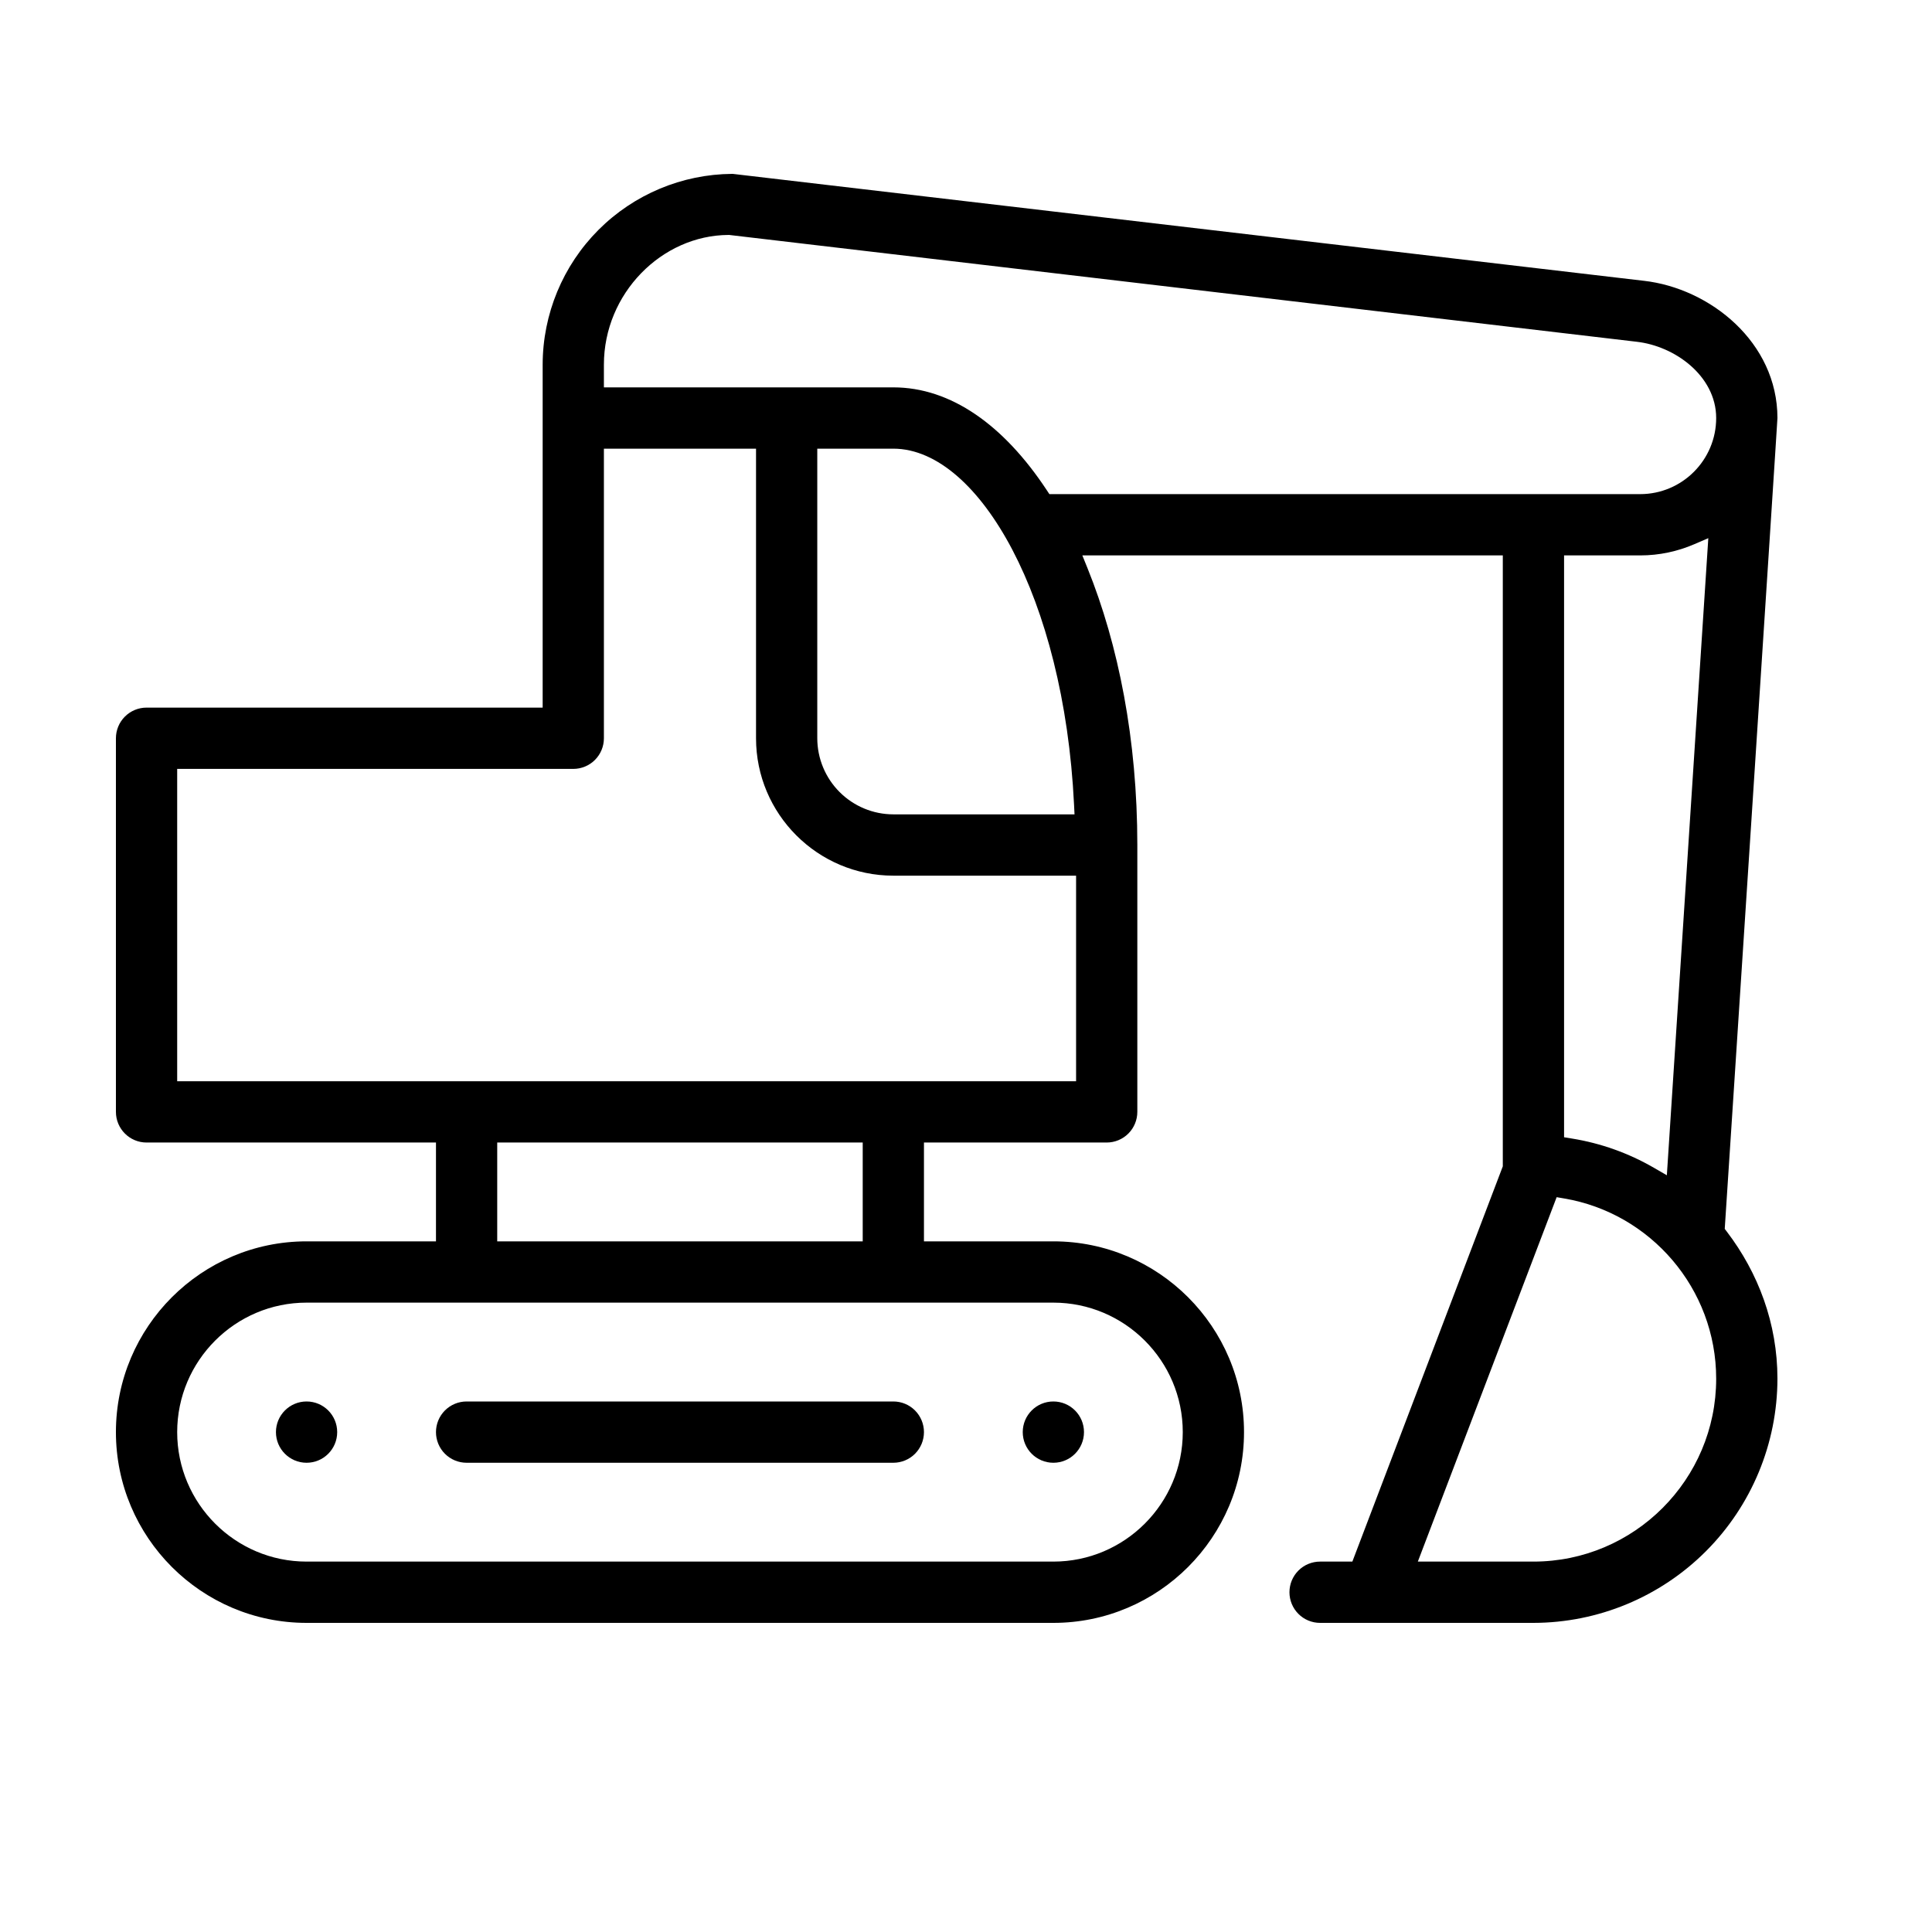 <svg width="100" height="100" viewBox="0 0 100 100" fill="none" xmlns="http://www.w3.org/2000/svg">
<path fill-rule="evenodd" clip-rule="evenodd" d="M37.928 9L85.077 14.533L85.079 14.533L85.081 14.533C88.519 14.923 92 17.722 92 21.637L91.975 22.041C91.956 22.342 91.926 22.821 91.884 23.471C91.81 24.63 91.704 26.274 91.576 28.24C91.322 32.172 90.982 37.392 90.643 42.604C90.303 47.817 89.963 53.022 89.709 56.924L89.284 63.423L89.284 63.425L89.272 63.607L89.382 63.751C91.003 65.879 92 68.495 92 71.362C91.996 74.712 90.664 77.925 88.296 80.294C85.928 82.663 82.719 83.996 79.37 84H68.327C67.906 84 67.503 83.833 67.206 83.535C66.909 83.238 66.742 82.835 66.742 82.414C66.742 81.993 66.909 81.59 67.206 81.292C67.503 80.995 67.906 80.828 68.327 80.828H69.998L77.785 60.369V28.748H56.022L56.292 29.416C57.89 33.375 58.868 38.285 58.868 43.737V57.55C58.868 57.971 58.701 58.374 58.404 58.672C58.107 58.969 57.703 59.137 57.283 59.137H47.824V64.252H54.522C59.964 64.252 64.39 68.681 64.39 74.126C64.39 79.571 59.964 84 54.522 84H15.868C10.427 84 6 79.571 6 74.126C6 68.681 10.427 64.252 15.868 64.252H22.566V59.137H7.585C6.71 59.137 6 58.426 6 57.55V38.212C6 37.791 6.167 37.388 6.464 37.091C6.762 36.793 7.165 36.626 7.585 36.626H28.088V18.875C28.091 16.257 29.131 13.746 30.981 11.895C32.818 10.058 35.303 9.018 37.898 9L37.928 9ZM37.711 12.161L37.741 12.161L84.713 17.689L84.715 17.69L84.718 17.69C85.697 17.801 86.709 18.235 87.483 18.905C88.26 19.578 88.829 20.519 88.829 21.637C88.829 23.811 87.066 25.576 84.893 25.576H54.316L54.172 25.358C51.957 22.008 49.22 20.05 46.239 20.05H31.258V18.874C31.258 15.192 34.252 12.173 37.711 12.161ZM31.258 38.212V23.223H39.132V38.212C39.132 42.132 42.322 45.324 46.239 45.324H55.698V55.964H9.171V39.798H29.673C30.094 39.798 30.497 39.631 30.794 39.334C31.091 39.036 31.258 38.633 31.258 38.212ZM42.302 38.213V23.223H46.239C47.388 23.223 48.517 23.748 49.552 24.649C50.588 25.55 51.557 26.85 52.404 28.465C54.096 31.696 55.33 36.257 55.592 41.642L55.617 42.151H46.238C45.195 42.15 44.195 41.734 43.457 40.996C42.719 40.258 42.304 39.257 42.302 38.213ZM87.694 28.169L88.422 27.855L86.276 60.832L85.6 60.441C84.291 59.684 82.856 59.172 81.364 58.931L80.956 58.864V28.748H84.893C85.89 28.748 86.83 28.541 87.694 28.169ZM25.736 64.252V59.137H44.654V64.252H25.736ZM73.387 80.828L80.572 61.966L80.965 62.033C85.425 62.79 88.829 66.692 88.829 71.363C88.829 76.582 84.587 80.828 79.371 80.828H73.387ZM9.171 74.126C9.171 70.432 12.177 67.424 15.868 67.424H54.522C58.214 67.424 61.22 70.432 61.22 74.126C61.22 77.82 58.214 80.828 54.522 80.828H15.868C12.177 80.828 9.171 77.82 9.171 74.126Z" fill="black"/>
<path d="M23.03 73.004C23.328 72.707 23.731 72.54 24.151 72.54H46.239C46.66 72.54 47.063 72.707 47.36 73.004C47.657 73.302 47.824 73.705 47.824 74.126C47.824 74.547 47.657 74.95 47.36 75.248C47.063 75.545 46.66 75.712 46.239 75.712H24.151C23.731 75.712 23.328 75.545 23.03 75.248C22.733 74.95 22.566 74.547 22.566 74.126C22.566 73.705 22.733 73.302 23.03 73.004Z" fill="black"/>
<path d="M14.283 74.126C14.283 73.25 14.993 72.54 15.868 72.54C16.744 72.54 17.453 73.25 17.453 74.126C17.453 75.002 16.744 75.712 15.868 75.712C14.993 75.712 14.283 75.002 14.283 74.126Z" fill="black"/>
<path d="M52.937 74.126C52.937 73.25 53.646 72.54 54.522 72.54C55.398 72.54 56.107 73.25 56.107 74.126C56.107 75.002 55.398 75.712 54.522 75.712C53.646 75.712 52.937 75.002 52.937 74.126Z" fill="black"/>
</svg>
